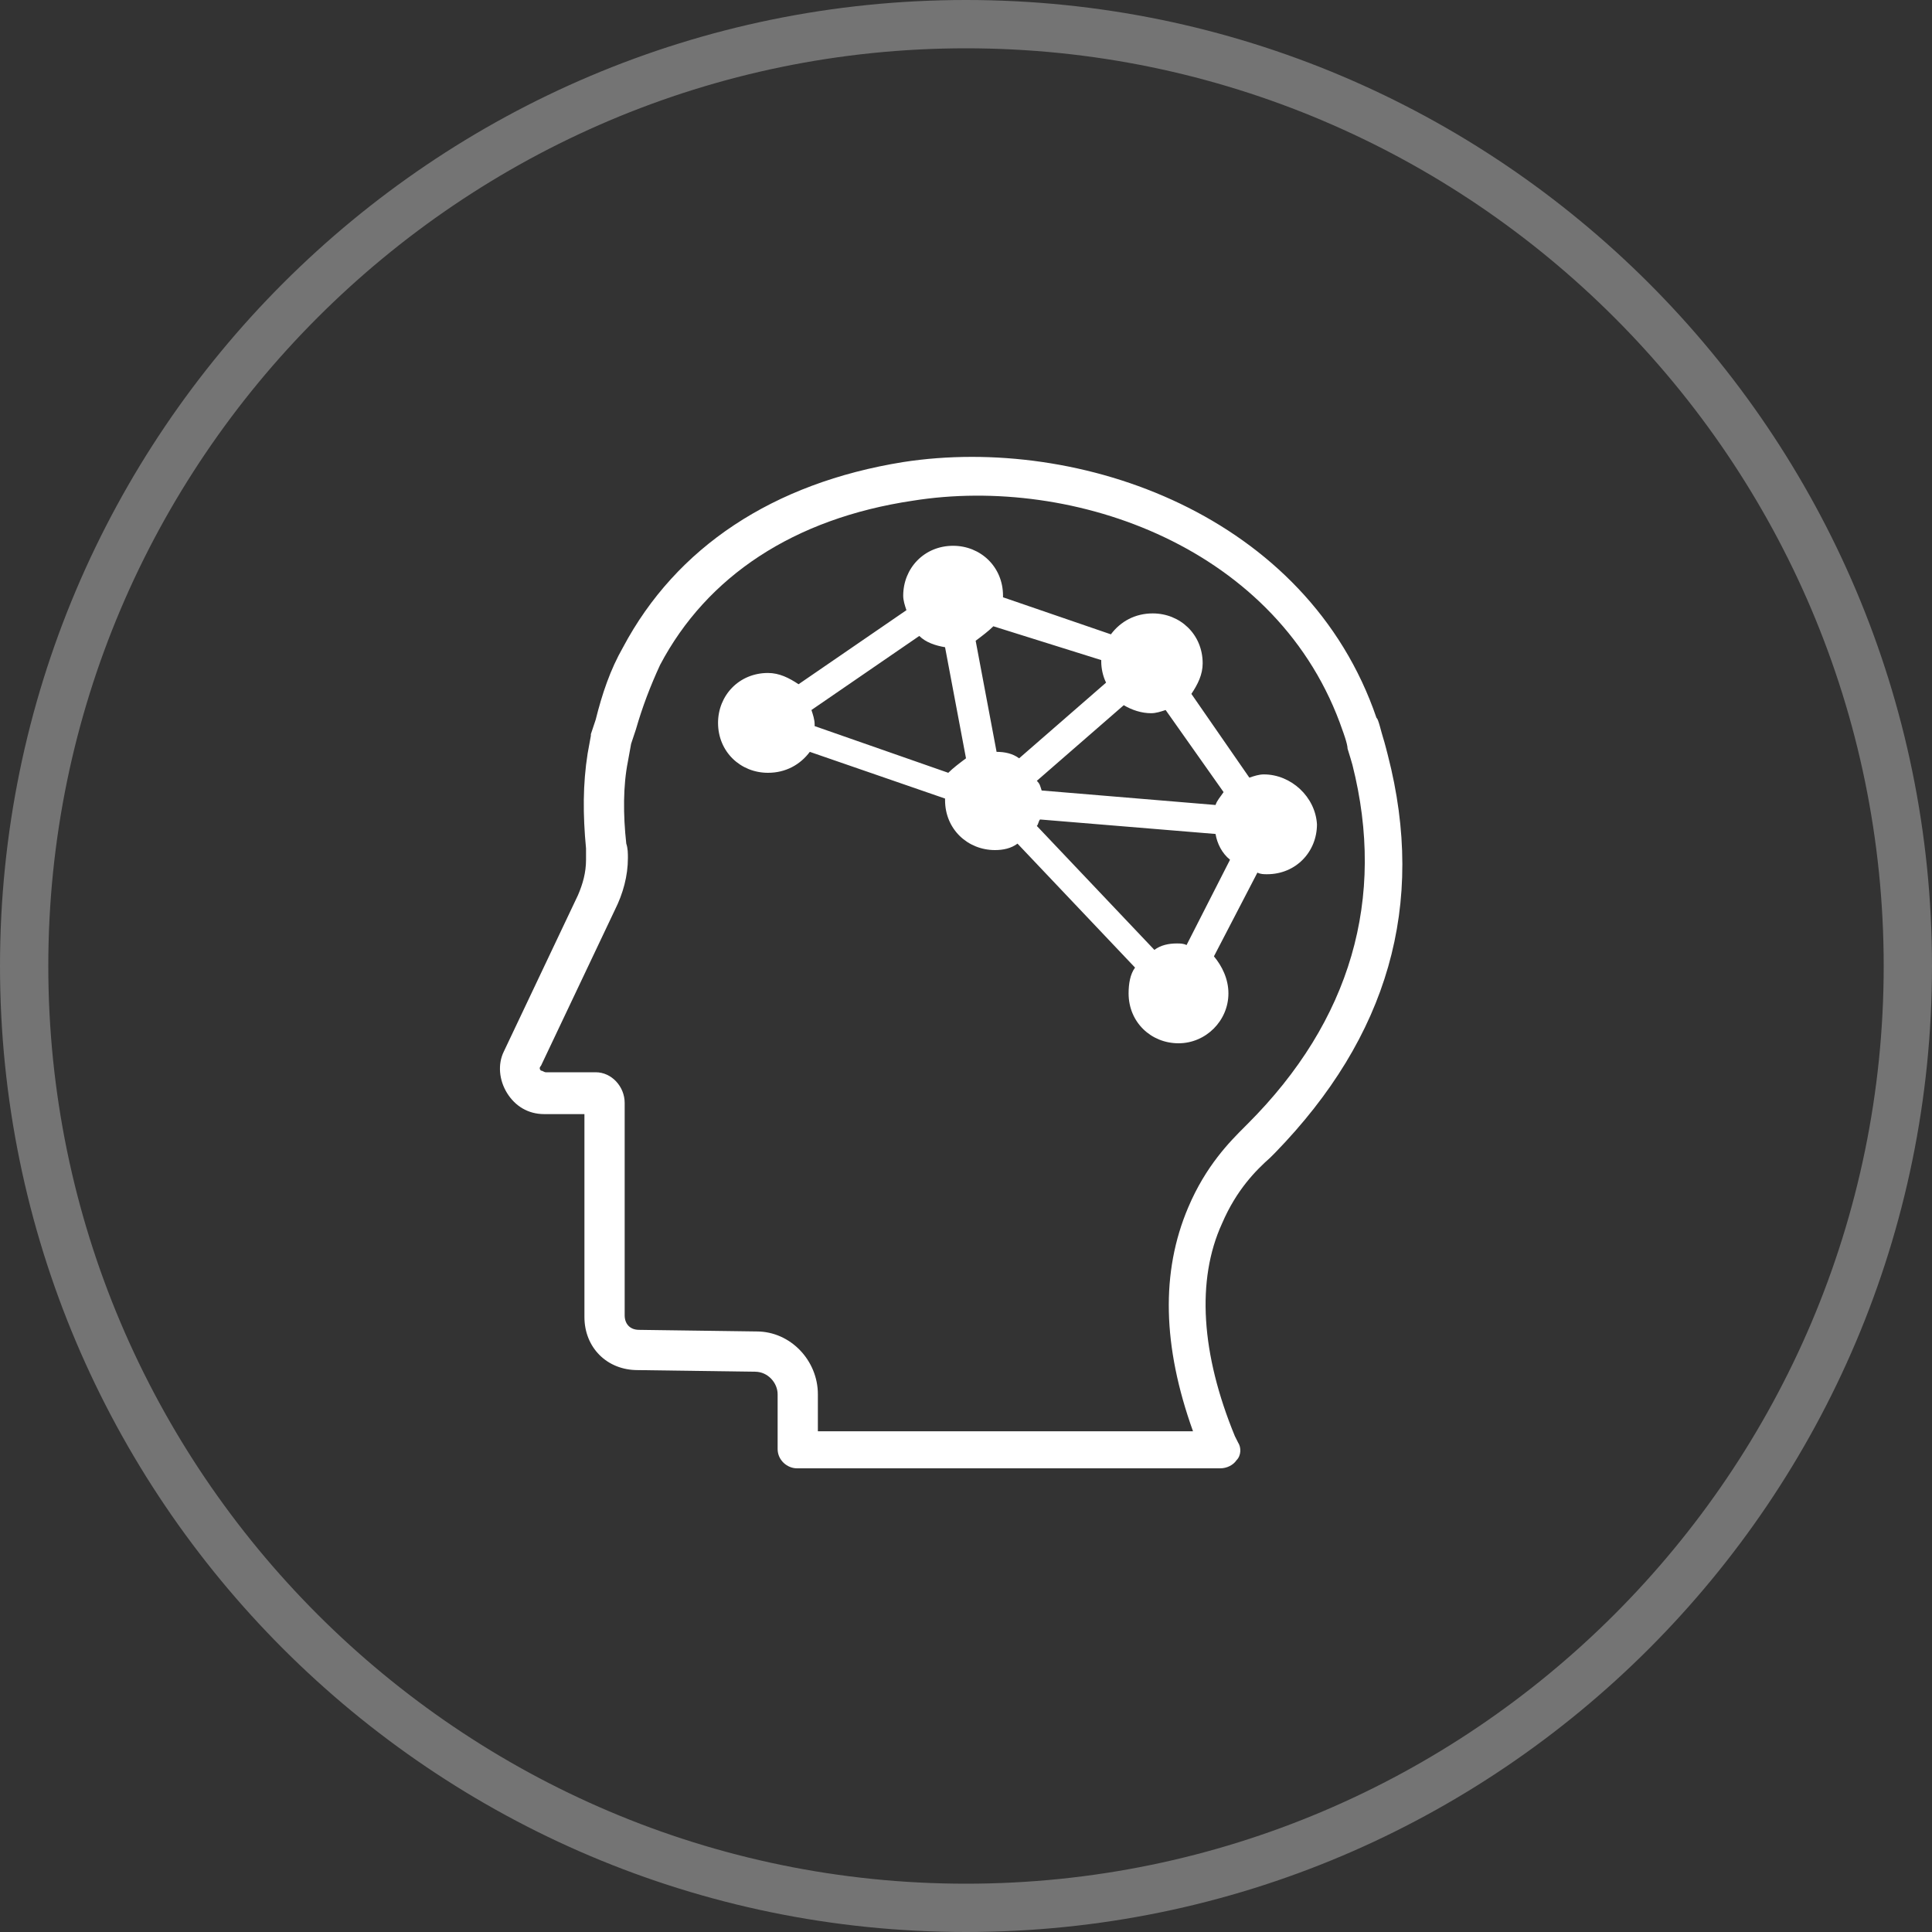 <svg xmlns:xlink="http://www.w3.org/1999/xlink" xmlns="http://www.w3.org/2000/svg" version="1.1" viewBox="0 0 88 88" height="88px" width="88px">
    
    <rect x="0" y="0" width="88" height="88" fill="#333333" stroke="none"/>
    
    <title>icon-topic-mental-health</title>
    <desc>Created with Sketch.</desc>
    <g fill-rule="evenodd" fill="none" stroke-width="1" stroke="none" id="Membership">
        <g fill-rule="nonzero" fill="#FFFFFF" transform="translate(-1138, -3116)" id="Membership-Page-#4">
            <g transform="translate(0, 2642)" id="Group-25-Copy">
                <g transform="translate(420, 474)" id="Group-23">
                    <g transform="translate(666, 0)" id="Group-16">
                        <g transform="translate(52, 0)" id="icon-topic-mental-health">
                            <path fill-opacity="0.32" id="Shape" d="M44,0 C19.727,0 0,19.727 0,44 C0,68.273 19.727,88 44,88 C68.273,88 88,68.273 88,44 C88,19.727 68.273,0 44,0 Z M44,85.8 C20.973,85.8 2.2,67.027 2.2,44 C2.2,20.973 20.973,2.2 44,2.2 C67.027,2.2 85.8,20.973 85.8,44 C85.8,67.027 67.027,85.8 44,85.8 Z"></path>
                            <g transform="translate(22.733, 20.533)" id="Group">
                                <path id="Shape" d="M40.48,13.86 C40.48,13.86 40.333,13.273 40.26,13.053 C40.187,12.833 40.04,12.173 39.967,12.173 C36.813,2.933 26.473,-0.733 18.407,0.513 C12.467,1.467 8.067,4.4 5.647,8.947 C5.06,9.973 4.693,11.073 4.4,12.247 L4.18,12.907 C4.18,12.907 4.18,12.98 4.18,12.98 L4.033,13.787 C3.813,15.18 3.813,16.573 3.96,18.113 C3.96,18.187 3.96,18.187 3.96,18.187 C3.96,18.26 3.96,18.48 3.96,18.627 C3.96,19.213 3.813,19.727 3.593,20.24 L0.22,27.353 C-0.073,27.94 -3.21964677e-15,28.673 0.367,29.26 C0.733,29.847 1.32,30.213 2.053,30.213 L3.887,30.213 L3.887,39.453 C3.887,40.847 4.913,41.873 6.307,41.873 L11.66,41.947 C12.247,41.947 12.687,42.46 12.687,42.973 L12.687,45.467 C12.687,45.98 13.127,46.347 13.567,46.347 L32.853,46.347 C33.147,46.347 33.44,46.2 33.587,45.98 C33.807,45.76 33.807,45.393 33.66,45.173 L33.513,44.88 C31.973,41.14 31.753,37.767 32.927,35.2 C33.587,33.66 34.467,32.78 35.127,32.193 L35.347,31.973 C40.48,26.693 42.24,20.68 40.48,13.86 Z M34.1,30.653 L33.953,30.8 C33.293,31.46 32.193,32.56 31.387,34.467 C30.14,37.4 30.213,40.773 31.607,44.66 L14.52,44.66 L14.52,42.973 C14.52,41.433 13.273,40.113 11.733,40.113 L6.38,40.04 C5.94,40.04 5.72,39.747 5.72,39.38 L5.72,29.7 C5.72,28.967 5.133,28.307 4.4,28.307 L2.127,28.307 C2.053,28.307 1.98,28.233 1.907,28.233 C1.833,28.16 1.833,28.087 1.907,28.013 L5.28,20.9 C5.647,20.167 5.867,19.36 5.867,18.553 C5.867,18.333 5.867,18.113 5.793,17.893 C5.647,16.573 5.647,15.253 5.867,14.153 L6.013,13.347 L6.233,12.687 C6.527,11.66 6.893,10.707 7.333,9.753 C9.46,5.72 13.42,3.08 18.847,2.273 C26.18,1.1 35.567,4.4 38.427,12.76 C38.427,12.76 38.647,13.347 38.647,13.567 C38.72,13.787 38.867,14.3 38.867,14.3 C40.407,20.387 38.793,25.96 34.1,30.653 Z"></path>
                                <path id="Shape" d="M34.833,14.74 C34.613,14.74 34.393,14.813 34.173,14.887 L31.533,11.073 C31.827,10.633 32.047,10.193 32.047,9.68 C32.047,8.36 31.02,7.407 29.773,7.407 C28.967,7.407 28.307,7.773 27.867,8.36 L22.953,6.673 C22.953,6.6 22.953,6.6 22.953,6.6 C22.953,5.28 21.927,4.327 20.68,4.327 C19.36,4.327 18.407,5.353 18.407,6.6 C18.407,6.82 18.48,7.04 18.553,7.26 L13.64,10.633 C13.2,10.34 12.76,10.12 12.247,10.12 C10.927,10.12 9.973,11.147 9.973,12.393 C9.973,13.713 11,14.667 12.247,14.667 C13.053,14.667 13.713,14.3 14.153,13.713 L20.313,15.84 C20.313,15.913 20.313,15.913 20.313,15.913 C20.313,17.233 21.34,18.187 22.587,18.187 C22.953,18.187 23.32,18.113 23.613,17.893 L28.967,23.54 C28.747,23.833 28.673,24.273 28.673,24.713 C28.673,26.033 29.7,26.987 30.947,26.987 C32.193,26.987 33.22,25.96 33.22,24.713 C33.22,24.053 32.927,23.467 32.56,23.027 L34.54,19.213 C34.687,19.287 34.833,19.287 34.98,19.287 C36.3,19.287 37.253,18.26 37.253,17.013 C37.18,15.767 36.08,14.74 34.833,14.74 Z M24.713,15.473 C24.64,15.253 24.64,15.18 24.493,15.033 L28.453,11.587 C28.82,11.807 29.26,11.953 29.7,11.953 C29.92,11.953 30.14,11.88 30.36,11.807 L33,15.547 C32.853,15.767 32.707,15.913 32.633,16.133 L24.713,15.473 Z M27.427,9.533 C27.427,9.607 27.427,9.607 27.427,9.607 C27.427,9.9 27.5,10.267 27.647,10.56 L23.687,14.007 C23.393,13.787 23.027,13.713 22.66,13.713 L21.707,8.653 C22,8.433 22.293,8.213 22.513,7.993 L27.427,9.533 Z M14.373,12.54 C14.373,12.467 14.373,12.467 14.373,12.467 C14.373,12.247 14.3,12.027 14.227,11.807 L19.14,8.433 C19.433,8.727 19.873,8.873 20.313,8.947 L21.267,14.007 C20.973,14.227 20.68,14.447 20.46,14.667 L14.373,12.54 Z M31.313,22.513 C31.167,22.44 31.02,22.44 30.873,22.44 C30.507,22.44 30.14,22.513 29.847,22.733 L24.493,17.087 C24.567,17.013 24.567,16.867 24.64,16.793 L32.633,17.453 C32.707,17.893 32.927,18.333 33.293,18.627 L31.313,22.513 Z"></path>
                            </g>
                        </g>
                    </g>
                </g>
            </g>
        </g>
    </g>
</svg>